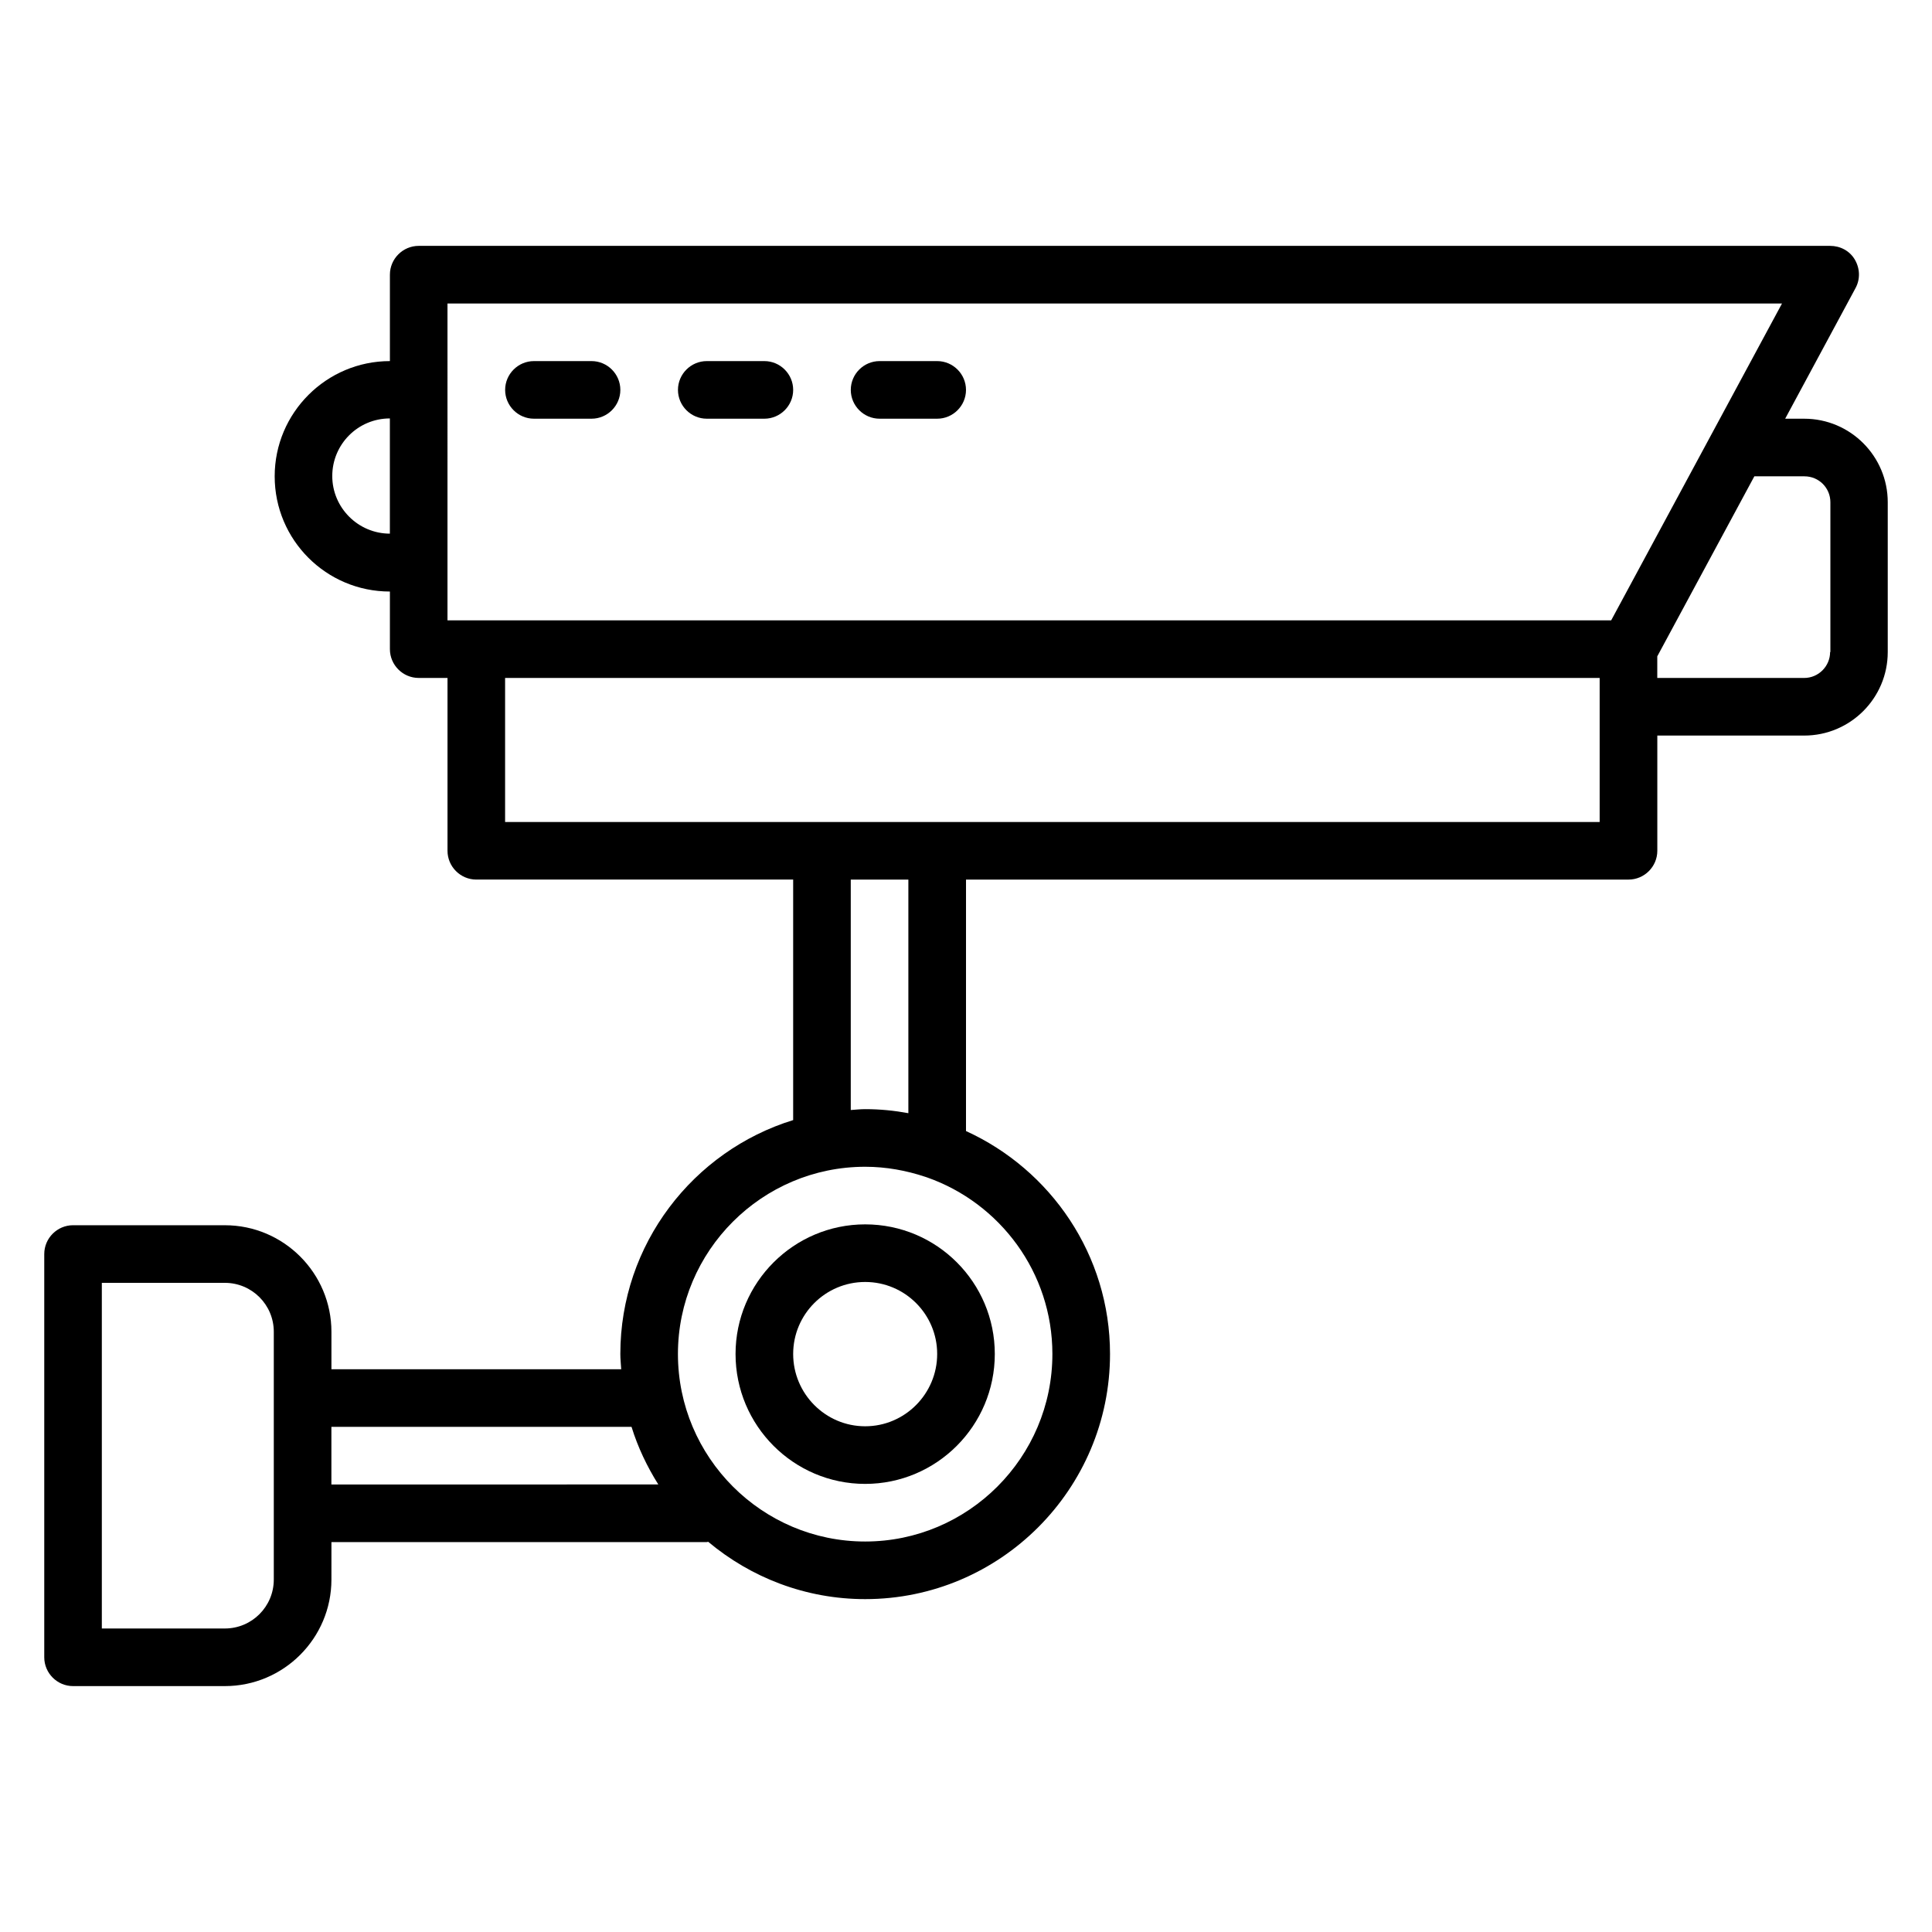 <?xml version="1.0" encoding="UTF-8"?>
<!-- The Best Svg Icon site in the world: iconSvg.co, Visit us! https://iconsvg.co -->
<svg fill="#000000" width="800px" height="800px" version="1.1" viewBox="144 144 512 512" xmlns="http://www.w3.org/2000/svg">
 <g>
  <path d="m622.13 254.96h-5.039l18.625-34.578c1.297-2.367 1.223-5.191-0.152-7.559-1.371-2.363-3.891-3.664-6.562-3.664h-374.04c-4.199 0-7.633 3.434-7.633 7.633v22.902c-16.793 0-30.535 13.664-30.535 30.535 0 16.871 13.664 30.535 30.535 30.535v15.266c0 4.199 3.434 7.633 7.633 7.633h7.633v45.801c0 4.199 3.434 7.633 7.633 7.633h83.969v63.738c-26.488 8.168-45.801 32.898-45.801 61.984 0 1.375 0.152 2.672 0.23 4.047h-76.793v-9.922c0-15.574-12.672-28.242-28.242-28.242l-40.23-0.004c-4.199 0-7.633 3.434-7.633 7.633v106.87c0 4.199 3.434 7.633 7.633 7.633h40.227c15.574 0 28.242-12.672 28.242-28.242l0.004-9.922h99.465c0.152 0 0.23-0.078 0.383-0.078 11.297 9.465 25.801 15.191 41.602 15.191 35.801 0 64.883-29.16 64.883-64.961 0-26.258-15.727-48.855-38.168-59.082l0.004-66.641h175.57c4.199 0 7.633-3.434 7.633-7.633v-30.535h38.93c12.215 0 22.137-9.922 22.137-22.137v-39.695c0-12.211-9.922-22.137-22.137-22.137zm-359.54-30.531h353.66l-45.27 83.969h-308.39zm-15.27 60.992c-8.398 0-15.266-6.871-15.266-15.266 0-8.398 6.793-15.266 15.266-15.266zm-30.762 277.17c0 7.176-5.801 12.977-12.977 12.977l-32.594 0.004v-91.605h32.594c7.176 0 12.977 5.801 12.977 12.977zm15.266-40.457h79.539c1.68 5.418 4.121 10.535 7.098 15.266l-86.637 0.004zm191.07-19.312c0 27.402-22.289 49.695-49.617 49.695s-49.617-22.289-49.617-49.695c0-27.328 22.289-49.617 49.617-49.617 5.574 0 10.914 0.992 15.953 2.672 0.152 0.078 0.305 0.078 0.457 0.152 19.316 6.793 33.207 25.191 33.207 46.793zm-38.168-63.816c-3.742-0.688-7.481-1.07-11.449-1.07-1.297 0-2.594 0.152-3.816 0.23v-61.066h15.266zm183.2-77.172h-290.07v-38.168h290.07zm61.07-45.039c0 3.742-3.055 6.871-6.871 6.871h-38.93v-5.727l25.723-47.707h13.281c3.816 0 6.871 3.055 6.871 6.871v39.691z"/>
  <path d="m373.28 468.47c-18.93 0-34.352 15.418-34.352 34.352 0 19.008 15.418 34.426 34.352 34.426 18.93 0 34.352-15.418 34.352-34.426 0-18.934-15.344-34.352-34.352-34.352zm0 53.508c-10.535 0-19.082-8.625-19.082-19.16 0-10.535 8.551-19.082 19.082-19.082 10.535 0 19.082 8.551 19.082 19.082 0 10.535-8.547 19.16-19.082 19.16z"/>
  <path d="m285.5 254.96h15.266c4.199 0 7.633-3.434 7.633-7.633s-3.434-7.633-7.633-7.633h-15.266c-4.199 0-7.633 3.434-7.633 7.633s3.434 7.633 7.633 7.633z"/>
  <path d="m331.3 254.96h15.266c4.199 0 7.633-3.434 7.633-7.633s-3.434-7.633-7.633-7.633h-15.266c-4.199 0-7.633 3.434-7.633 7.633s3.434 7.633 7.633 7.633z"/>
  <path d="m377.1 254.96h15.266c4.199 0 7.633-3.434 7.633-7.633s-3.434-7.633-7.633-7.633h-15.266c-4.199 0-7.633 3.434-7.633 7.633s3.434 7.633 7.633 7.633z"/>
 </g>
</svg>
